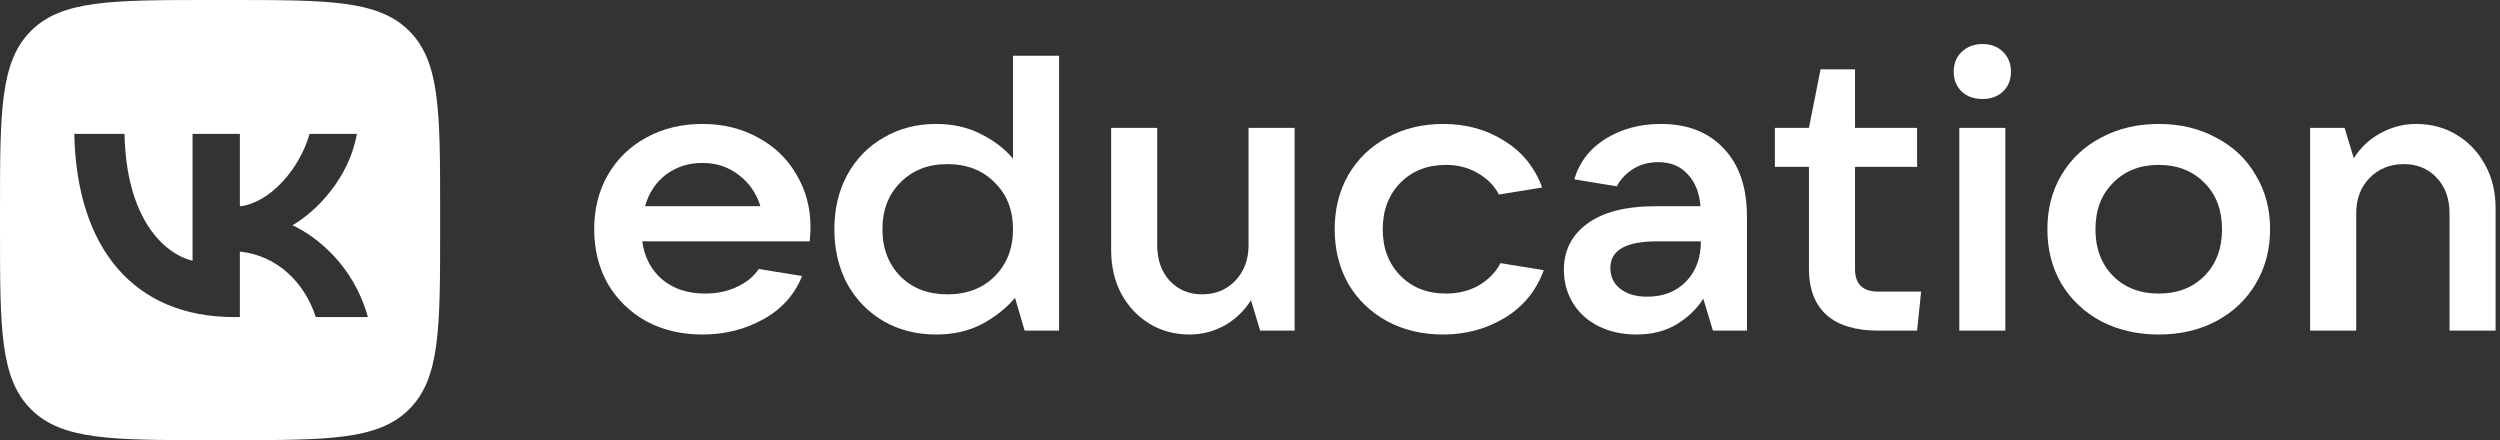 <?xml version="1.0" encoding="UTF-8"?> <svg xmlns="http://www.w3.org/2000/svg" width="568" height="100" viewBox="0 0 568 100" fill="none"><rect x="0" y="0" width="568" height="100" fill="#333333" stroke="none"/><path d="M184.144 51.549C184.144 52.435 184.083 53.528 183.962 54.827H145.921C146.406 58.429 147.923 61.324 150.471 63.509C153.019 65.635 156.265 66.698 160.209 66.698C162.878 66.698 165.275 66.196 167.398 65.192C169.583 64.188 171.251 62.83 172.404 61.117L182.232 62.711C180.534 66.964 177.591 70.242 173.405 72.545C169.279 74.848 164.668 76 159.572 76C154.839 76 150.592 74.996 146.831 72.988C143.13 70.921 140.218 68.086 138.094 64.483C136.031 60.822 135 56.687 135 52.081C135 47.474 136.031 43.369 138.094 39.766C140.218 36.105 143.13 33.27 146.831 31.262C150.592 29.195 154.839 28.161 159.572 28.161C164.304 28.161 168.521 29.195 172.222 31.262C175.983 33.27 178.896 36.075 180.958 39.678C183.082 43.221 184.144 47.178 184.144 51.549ZM159.572 37.02C156.417 37.02 153.656 37.906 151.29 39.678C148.985 41.45 147.407 43.842 146.558 46.854H172.768C171.858 43.901 170.22 41.538 167.853 39.766C165.548 37.936 162.787 37.02 159.572 37.02Z" fill="white"></path><path d="M212.684 76C208.255 76 204.281 74.996 200.762 72.988C197.243 70.921 194.483 68.086 192.481 64.483C190.539 60.822 189.568 56.687 189.568 52.081C189.568 47.474 190.539 43.369 192.481 39.766C194.483 36.105 197.243 33.27 200.762 31.262C204.281 29.195 208.255 28.161 212.684 28.161C216.506 28.161 219.904 28.929 222.877 30.464C225.85 31.941 228.277 33.801 230.157 36.046V12.658H240.623V75.114H232.797L230.612 67.672C228.671 69.976 226.183 71.954 223.15 73.608C220.116 75.203 216.628 76 212.684 76ZM215.232 66.875C219.661 66.875 223.241 65.517 225.971 62.8C228.762 60.024 230.157 56.451 230.157 52.081C230.157 47.71 228.762 44.166 225.971 41.45C223.241 38.674 219.661 37.286 215.232 37.286C210.864 37.286 207.315 38.674 204.585 41.45C201.854 44.166 200.489 47.71 200.489 52.081C200.489 56.451 201.854 60.024 204.585 62.8C207.315 65.517 210.864 66.875 215.232 66.875Z" fill="white"></path><path d="M270.202 76C266.865 76 263.831 75.173 261.101 73.519C258.432 71.866 256.308 69.592 254.731 66.698C253.214 63.804 252.455 60.526 252.455 56.864V29.047H262.921V55.713C262.921 59.02 263.862 61.707 265.742 63.775C267.684 65.842 270.141 66.875 273.114 66.875C276.148 66.875 278.665 65.842 280.668 63.775C282.67 61.648 283.671 58.961 283.671 55.713V29.047H294.136V75.114H286.31L284.217 68.204C282.7 70.626 280.698 72.545 278.21 73.962C275.723 75.321 273.053 76 270.202 76Z" fill="white"></path><path d="M327.901 76C323.168 76 318.921 74.996 315.16 72.988C311.398 70.921 308.456 68.086 306.332 64.483C304.269 60.822 303.238 56.687 303.238 52.081C303.238 47.474 304.269 43.369 306.332 39.766C308.456 36.105 311.398 33.27 315.16 31.262C318.921 29.195 323.168 28.161 327.901 28.161C333.118 28.161 337.729 29.431 341.734 31.971C345.799 34.451 348.681 37.995 350.379 42.601L340.551 44.196C339.519 42.188 337.911 40.564 335.727 39.324C333.604 38.083 331.207 37.463 328.538 37.463C324.291 37.463 320.832 38.822 318.163 41.538C315.493 44.255 314.159 47.769 314.159 52.081C314.159 56.392 315.493 59.906 318.163 62.623C320.832 65.34 324.291 66.698 328.538 66.698C331.329 66.698 333.816 66.078 336 64.838C338.184 63.538 339.823 61.855 340.915 59.788L350.743 61.383C349.045 66.048 346.102 69.651 341.916 72.191C337.729 74.73 333.058 76 327.901 76Z" fill="white"></path><path d="M377.341 28.161C383.409 28.161 388.171 30.021 391.629 33.742C395.148 37.404 396.908 42.572 396.908 49.246V75.114H389.172L386.988 67.85C385.653 70.035 383.682 71.954 381.073 73.608C378.464 75.203 375.37 76 371.79 76C368.635 76 365.784 75.38 363.235 74.14C360.748 72.899 358.806 71.157 357.411 68.913C356.016 66.668 355.318 64.129 355.318 61.294C355.318 56.923 357.077 53.439 360.596 50.84C364.176 48.182 369.363 46.854 376.158 46.854H386.351C386.108 43.782 385.138 41.361 383.439 39.589C381.801 37.758 379.586 36.843 376.795 36.843C374.551 36.843 372.609 37.374 370.971 38.438C369.333 39.501 368.119 40.8 367.331 42.336L357.684 40.741C358.837 36.843 361.203 33.772 364.783 31.527C368.423 29.283 372.609 28.161 377.341 28.161ZM374.247 67.407C377.887 67.407 380.83 66.255 383.075 63.952C385.32 61.648 386.442 58.607 386.442 54.827H376.522C369.424 54.827 365.875 56.835 365.875 60.851C365.875 62.859 366.633 64.454 368.15 65.635C369.667 66.816 371.699 67.407 374.247 67.407Z" fill="white"></path><path d="M436.474 66.255L435.564 75.114H426.736C421.579 75.114 417.666 73.933 414.996 71.57C412.327 69.149 410.992 65.664 410.992 61.117V37.906H403.256V29.047H410.992L413.631 15.758H421.458V29.047H435.564V37.906H421.458V61.117C421.458 64.542 423.217 66.255 426.736 66.255H436.474Z" fill="white"></path><path d="M455.621 75.114H445.155V29.047H455.621V75.114ZM450.433 22.491C448.492 22.491 446.914 21.93 445.701 20.808C444.488 19.627 443.881 18.121 443.881 16.29C443.881 14.459 444.488 12.953 445.701 11.772C446.975 10.591 448.552 10 450.433 10C452.314 10 453.861 10.591 455.075 11.772C456.288 12.953 456.895 14.459 456.895 16.29C456.895 18.121 456.288 19.627 455.075 20.808C453.861 21.93 452.314 22.491 450.433 22.491Z" fill="white"></path><path d="M490.466 76C485.612 76 481.244 74.996 477.361 72.988C473.538 70.921 470.535 68.086 468.351 64.483C466.227 60.822 465.166 56.687 465.166 52.081C465.166 47.474 466.227 43.369 468.351 39.766C470.535 36.105 473.538 33.27 477.361 31.262C481.244 29.195 485.612 28.161 490.466 28.161C495.319 28.161 499.657 29.195 503.48 31.262C507.362 33.27 510.366 36.105 512.489 39.766C514.673 43.369 515.765 47.474 515.765 52.081C515.765 56.687 514.673 60.822 512.489 64.483C510.366 68.086 507.362 70.921 503.48 72.988C499.657 74.996 495.319 76 490.466 76ZM490.466 66.698C494.713 66.698 498.171 65.369 500.84 62.711C503.51 59.995 504.845 56.451 504.845 52.081C504.845 47.71 503.51 44.196 500.84 41.538C498.171 38.822 494.713 37.463 490.466 37.463C486.219 37.463 482.76 38.822 480.091 41.538C477.421 44.196 476.086 47.71 476.086 52.081C476.086 56.451 477.421 59.995 480.091 62.711C482.76 65.369 486.219 66.698 490.466 66.698Z" fill="white"></path><path d="M524.864 75.114V29.047H532.69L534.784 35.957C536.3 33.536 538.303 31.646 540.79 30.287C543.338 28.87 546.068 28.161 548.981 28.161C552.378 28.161 555.442 28.988 558.172 30.642C560.903 32.295 563.056 34.569 564.634 37.463C566.211 40.357 567 43.635 567 47.297V75.114H556.534V48.448C556.534 45.141 555.564 42.454 553.622 40.387C551.681 38.319 549.193 37.286 546.16 37.286C543.005 37.286 540.396 38.349 538.333 40.475C536.331 42.542 535.33 45.2 535.33 48.448V75.114H524.864Z" fill="white"></path><path fill-rule="evenodd" clip-rule="evenodd" d="M7.029 7.029C0 14.059 0 25.373 0 48V52C0 74.627 0 85.941 7.029 92.971C14.059 100 25.373 100 48 100H52C74.627 100 85.941 100 92.971 92.971C100 85.941 100 74.627 100 52V48C100 25.373 100 14.059 92.971 7.029C85.941 0 74.627 0 52 0H48C25.373 0 14.059 0 7.029 7.029ZM16.875 30.417C17.417 56.417 30.417 72.042 53.208 72.042H54.5V57.167C62.875 58 69.208 64.125 71.75 72.042H83.584C80.334 60.209 71.791 53.667 66.458 51.167C71.791 48.084 79.291 40.584 81.083 30.417H70.333C67.999 38.667 61.084 46.167 54.5 46.875V30.417H43.75V59.25C37.083 57.584 28.667 49.5 28.292 30.417H16.875Z" fill="white"></path></svg> 